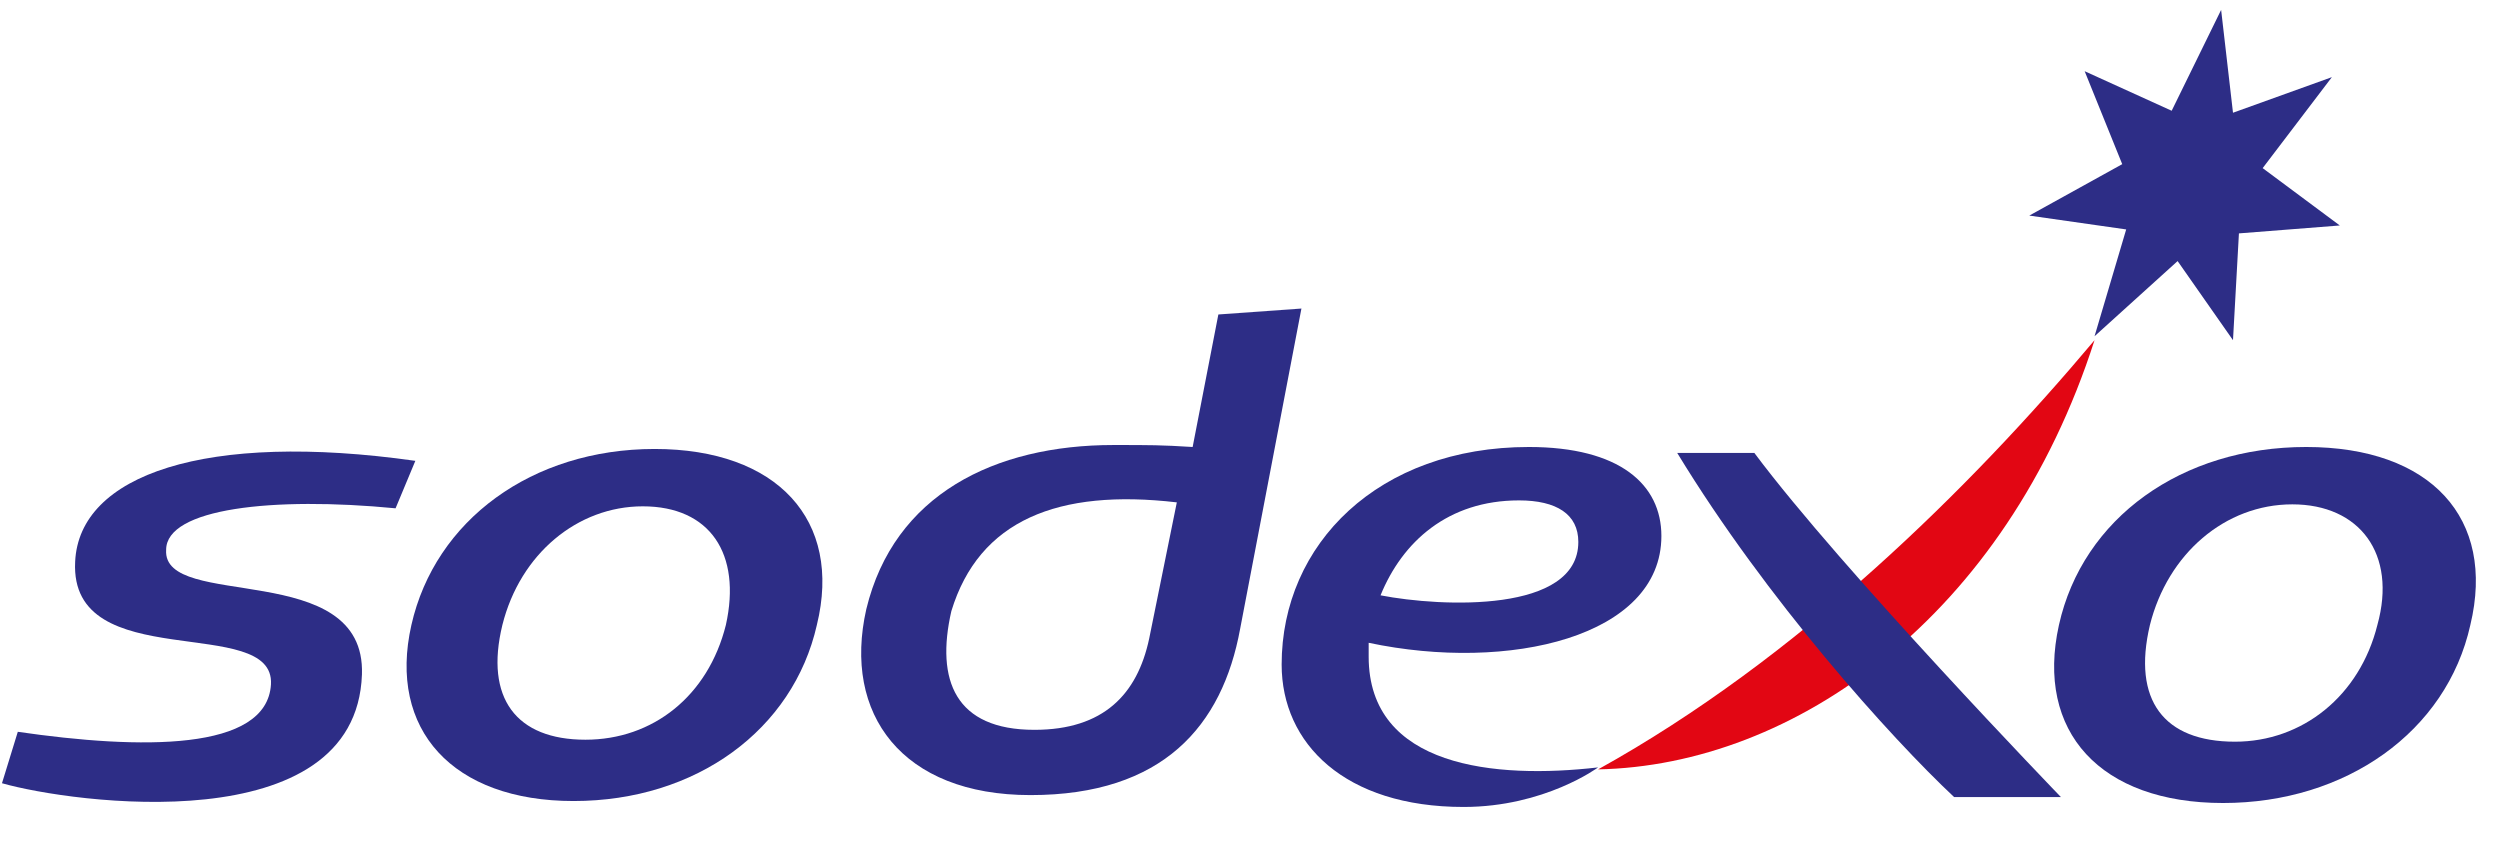 <?xml version="1.0" encoding="utf-8"?>
<svg xmlns="http://www.w3.org/2000/svg" xmlns:xlink="http://www.w3.org/1999/xlink" version="1.1" id="Calque_1" x="0px" y="0px" viewBox="0 0 126.4 43" style="enable-background:new 0 0 126.4 43;">
<style type="text/css">
	.st0{clip-path:url(#SVGID_00000102544995354581274250000001221742006642004133_);}
	.st1{clip-path:url(#SVGID_00000181771668637933413470000014543013547252214947_);fill:#2D2D86;}
	.st2{clip-path:url(#SVGID_00000076565371841920701800000005871058092322360747_);fill:#2D2D86;}
	.st3{clip-path:url(#SVGID_00000029045382031222132660000006345508101954873532_);fill:#2D2D86;}
	.st4{clip-path:url(#SVGID_00000013183669547068496370000013335398025738648983_);fill:#2D2D86;}
	.st5{clip-path:url(#SVGID_00000027600328357146658950000013596455671881555097_);fill:#2D2D86;}
	.st6{clip-path:url(#SVGID_00000137100793260486746210000000177712563306997943_);fill:#E20613;}
	.st7{clip-path:url(#SVGID_00000165936571673172769640000007291536533965809071_);fill:#2D2D86;}
	.st8{clip-path:url(#SVGID_00000088829514645357015230000002550840086539727538_);fill:#2D2D86;}
</style>
<g>
	<defs>
		<rect id="SVGID_1_" y="0.3" width="126.4" height="42.5"/>
	</defs>
	<clipPath id="SVGID_00000097479183948748848320000016279706609350437516_">
		<use xlink:href="#SVGID_1_" style="overflow:visible;"/>
	</clipPath>
	<g style="clip-path:url(#SVGID_00000097479183948748848320000016279706609350437516_);">
		<defs>
			<rect id="SVGID_00000161600751497735477700000005476587580528549562_" x="-1.3" y="-0.3" width="127.6" height="41.6"/>
		</defs>
		<clipPath id="SVGID_00000124164047164808431750000008498352705186855561_">
			<use xlink:href="#SVGID_00000161600751497735477700000005476587580528549562_" style="overflow:visible;"/>
		</clipPath>
		<path style="clip-path:url(#SVGID_00000124164047164808431750000008498352705186855561_);fill:#2D2D86;" d="M65.8,15.6l-4.2,0.3&#xD;&#xA;			l-1.3,6.7c-1.6-0.1-2.1-0.1-4-0.1c-6,0-11.1,2.5-12.5,8.3c-1.2,5.3,1.8,9.4,8.3,9.4c6.7,0,9.7-3.5,10.6-8.4L65.8,15.6z M59.5,25.4&#xD;&#xA;			l-1.4,6.9c-0.6,2.8-2.3,4.6-5.8,4.6c-4,0-5-2.5-4.2-6C49.5,26.3,53.5,24.7,59.5,25.4"/>
	</g>
	<g style="clip-path:url(#SVGID_00000097479183948748848320000016279706609350437516_);">
		<defs>
			<rect id="SVGID_00000152261082100395618880000011679053973946011296_" x="-1.3" y="-0.3" width="127.6" height="41.6"/>
		</defs>
		<clipPath id="SVGID_00000109725852557372049650000010907592421792108468_">
			<use xlink:href="#SVGID_00000152261082100395618880000011679053973946011296_" style="overflow:visible;"/>
		</clipPath>
		<path style="clip-path:url(#SVGID_00000109725852557372049650000010907592421792108468_);fill:#2D2D86;" d="M20,25.7&#xD;&#xA;			c-6.2-0.6-11.6,0-11.6,2.1c-0.2,3.1,10.1,0.4,9.9,6.3c-0.3,8.5-14.7,6.5-18.2,5.5L0.9,37c6.2,0.9,12.6,1,12.8-2.4&#xD;&#xA;			c0.2-3.6-10.2-0.4-9.9-6.2c0.2-4.4,6.6-6.6,17.2-5.1L20,25.7"/>
	</g>
	<g style="clip-path:url(#SVGID_00000097479183948748848320000016279706609350437516_);">
		<defs>
			<rect id="SVGID_00000139264887308579239990000008610317773034394257_" x="-1.3" y="-0.3" width="127.6" height="41.6"/>
		</defs>
		<clipPath id="SVGID_00000095324923681760586470000005149827413630808753_">
			<use xlink:href="#SVGID_00000139264887308579239990000008610317773034394257_" style="overflow:visible;"/>
		</clipPath>
		<path style="clip-path:url(#SVGID_00000095324923681760586470000005149827413630808753_);fill:#2D2D86;" d="M33.1,22.7&#xD;&#xA;			c-6.2,0-11.1,3.6-12.3,8.9c-1.2,5.3,2.1,8.9,8.2,8.9c6.2,0,11.1-3.6,12.3-8.9C42.6,26.3,39.3,22.7,33.1,22.7 M36.7,31.6&#xD;&#xA;			c-0.9,3.6-3.7,5.8-7.1,5.8c-3.5,0-5.1-2.1-4.2-5.8c0.9-3.6,3.8-6,7.1-6C35.9,25.6,37.5,28,36.7,31.6"/>
	</g>
	<g style="clip-path:url(#SVGID_00000097479183948748848320000016279706609350437516_);">
		<defs>
			<rect id="SVGID_00000155828201118738283430000001911637922991141265_" x="-1.3" y="-0.3" width="127.6" height="41.6"/>
		</defs>
		<clipPath id="SVGID_00000010997742797534344970000017391111950381320591_">
			<use xlink:href="#SVGID_00000155828201118738283430000001911637922991141265_" style="overflow:visible;"/>
		</clipPath>
		<polyline style="clip-path:url(#SVGID_00000010997742797534344970000017391111950381320591_);fill:#2D2D86;" points="109.8,5.6 &#xD;&#xA;			112.3,0.5 112.9,5.7 117.9,3.9 114.4,8.5 118.3,11.4 113.2,11.8 112.9,17.2 110.1,13.2 105.9,17 107.5,11.6 102.6,10.9 107.3,8.3 &#xD;&#xA;			105.4,3.6 109.8,5.6"/>
	</g>
	<g style="clip-path:url(#SVGID_00000097479183948748848320000016279706609350437516_);">
		<defs>
			<rect id="SVGID_00000072997639095172942140000003715982558130127274_" x="-1.3" y="-0.3" width="127.6" height="41.6"/>
		</defs>
		<clipPath id="SVGID_00000114773226772827257640000007846536576867396543_">
			<use xlink:href="#SVGID_00000072997639095172942140000003715982558130127274_" style="overflow:visible;"/>
		</clipPath>
		<path style="clip-path:url(#SVGID_00000114773226772827257640000007846536576867396543_);fill:#2D2D86;" d="M116.6,22.6&#xD;&#xA;			c-6.3,0-11.3,3.6-12.5,9c-1.2,5.4,2.1,9,8.3,9s11.3-3.6,12.5-9C126.2,26.2,122.9,22.6,116.6,22.6 M120.2,31.6&#xD;&#xA;			c-0.9,3.6-3.8,5.9-7.2,5.9c-3.6,0-5.2-2.1-4.3-5.9c0.9-3.6,3.8-6.1,7.2-6.1S121.2,28,120.2,31.6"/>
	</g>
	<g style="clip-path:url(#SVGID_00000097479183948748848320000016279706609350437516_);">
		<defs>
			<rect id="SVGID_00000116916917015565748090000013136757876121853848_" x="-1.3" y="-0.3" width="127.6" height="41.6"/>
		</defs>
		<clipPath id="SVGID_00000149378298996373893010000001910981866078189715_">
			<use xlink:href="#SVGID_00000116916917015565748090000013136757876121853848_" style="overflow:visible;"/>
		</clipPath>
		<path style="clip-path:url(#SVGID_00000149378298996373893010000001910981866078189715_);fill:#E20613;" d="M80.8,38.9&#xD;&#xA;			c10.1-5.6,18.8-14.2,25.1-21.7C101.4,31.2,90.7,38.7,80.8,38.9"/>
	</g>
	<g style="clip-path:url(#SVGID_00000097479183948748848320000016279706609350437516_);">
		<defs>
			<rect id="SVGID_00000176744011491678975780000015555205216921216174_" x="-1.3" y="-0.3" width="127.6" height="41.6"/>
		</defs>
		<clipPath id="SVGID_00000145033243665516104930000000263987127127838901_">
			<use xlink:href="#SVGID_00000176744011491678975780000015555205216921216174_" style="overflow:visible;"/>
		</clipPath>
		<path style="clip-path:url(#SVGID_00000145033243665516104930000000263987127127838901_);fill:#2D2D86;" d="M84,27.1&#xD;&#xA;			c0-2.6-2.1-4.5-6.7-4.5c-7.6,0-12.5,4.9-12.5,11c0,4,3.2,7.2,9.2,7.2c4.1,0,6.8-2,6.8-2c-5.2,0.6-11.6,0-11.6-5.6&#xD;&#xA;			c0-0.2,0-0.5,0-0.7C76.3,34,84,32.2,84,27.1 M76.8,25.3c1.9,0,3,0.7,3,2.1c0,3.6-6.9,3.3-10,2.7C70.9,27.4,73.2,25.3,76.8,25.3"/>
	</g>
	<g style="clip-path:url(#SVGID_00000097479183948748848320000016279706609350437516_);">
		<defs>
			<rect id="SVGID_00000167356703483861470810000006221097419646203570_" x="-1.3" y="-0.3" width="127.6" height="41.6"/>
		</defs>
		<clipPath id="SVGID_00000072973743855006702350000011143789209351108756_">
			<use xlink:href="#SVGID_00000167356703483861470810000006221097419646203570_" style="overflow:visible;"/>
		</clipPath>
		<path style="clip-path:url(#SVGID_00000072973743855006702350000011143789209351108756_);fill:#2D2D86;" d="M104.2,40.3h-5.4&#xD;&#xA;			c-3.2-3-9.5-10-14-17.4h3.9C93.1,28.8,104.2,40.3,104.2,40.3"/>
	</g>
</g>
</svg>